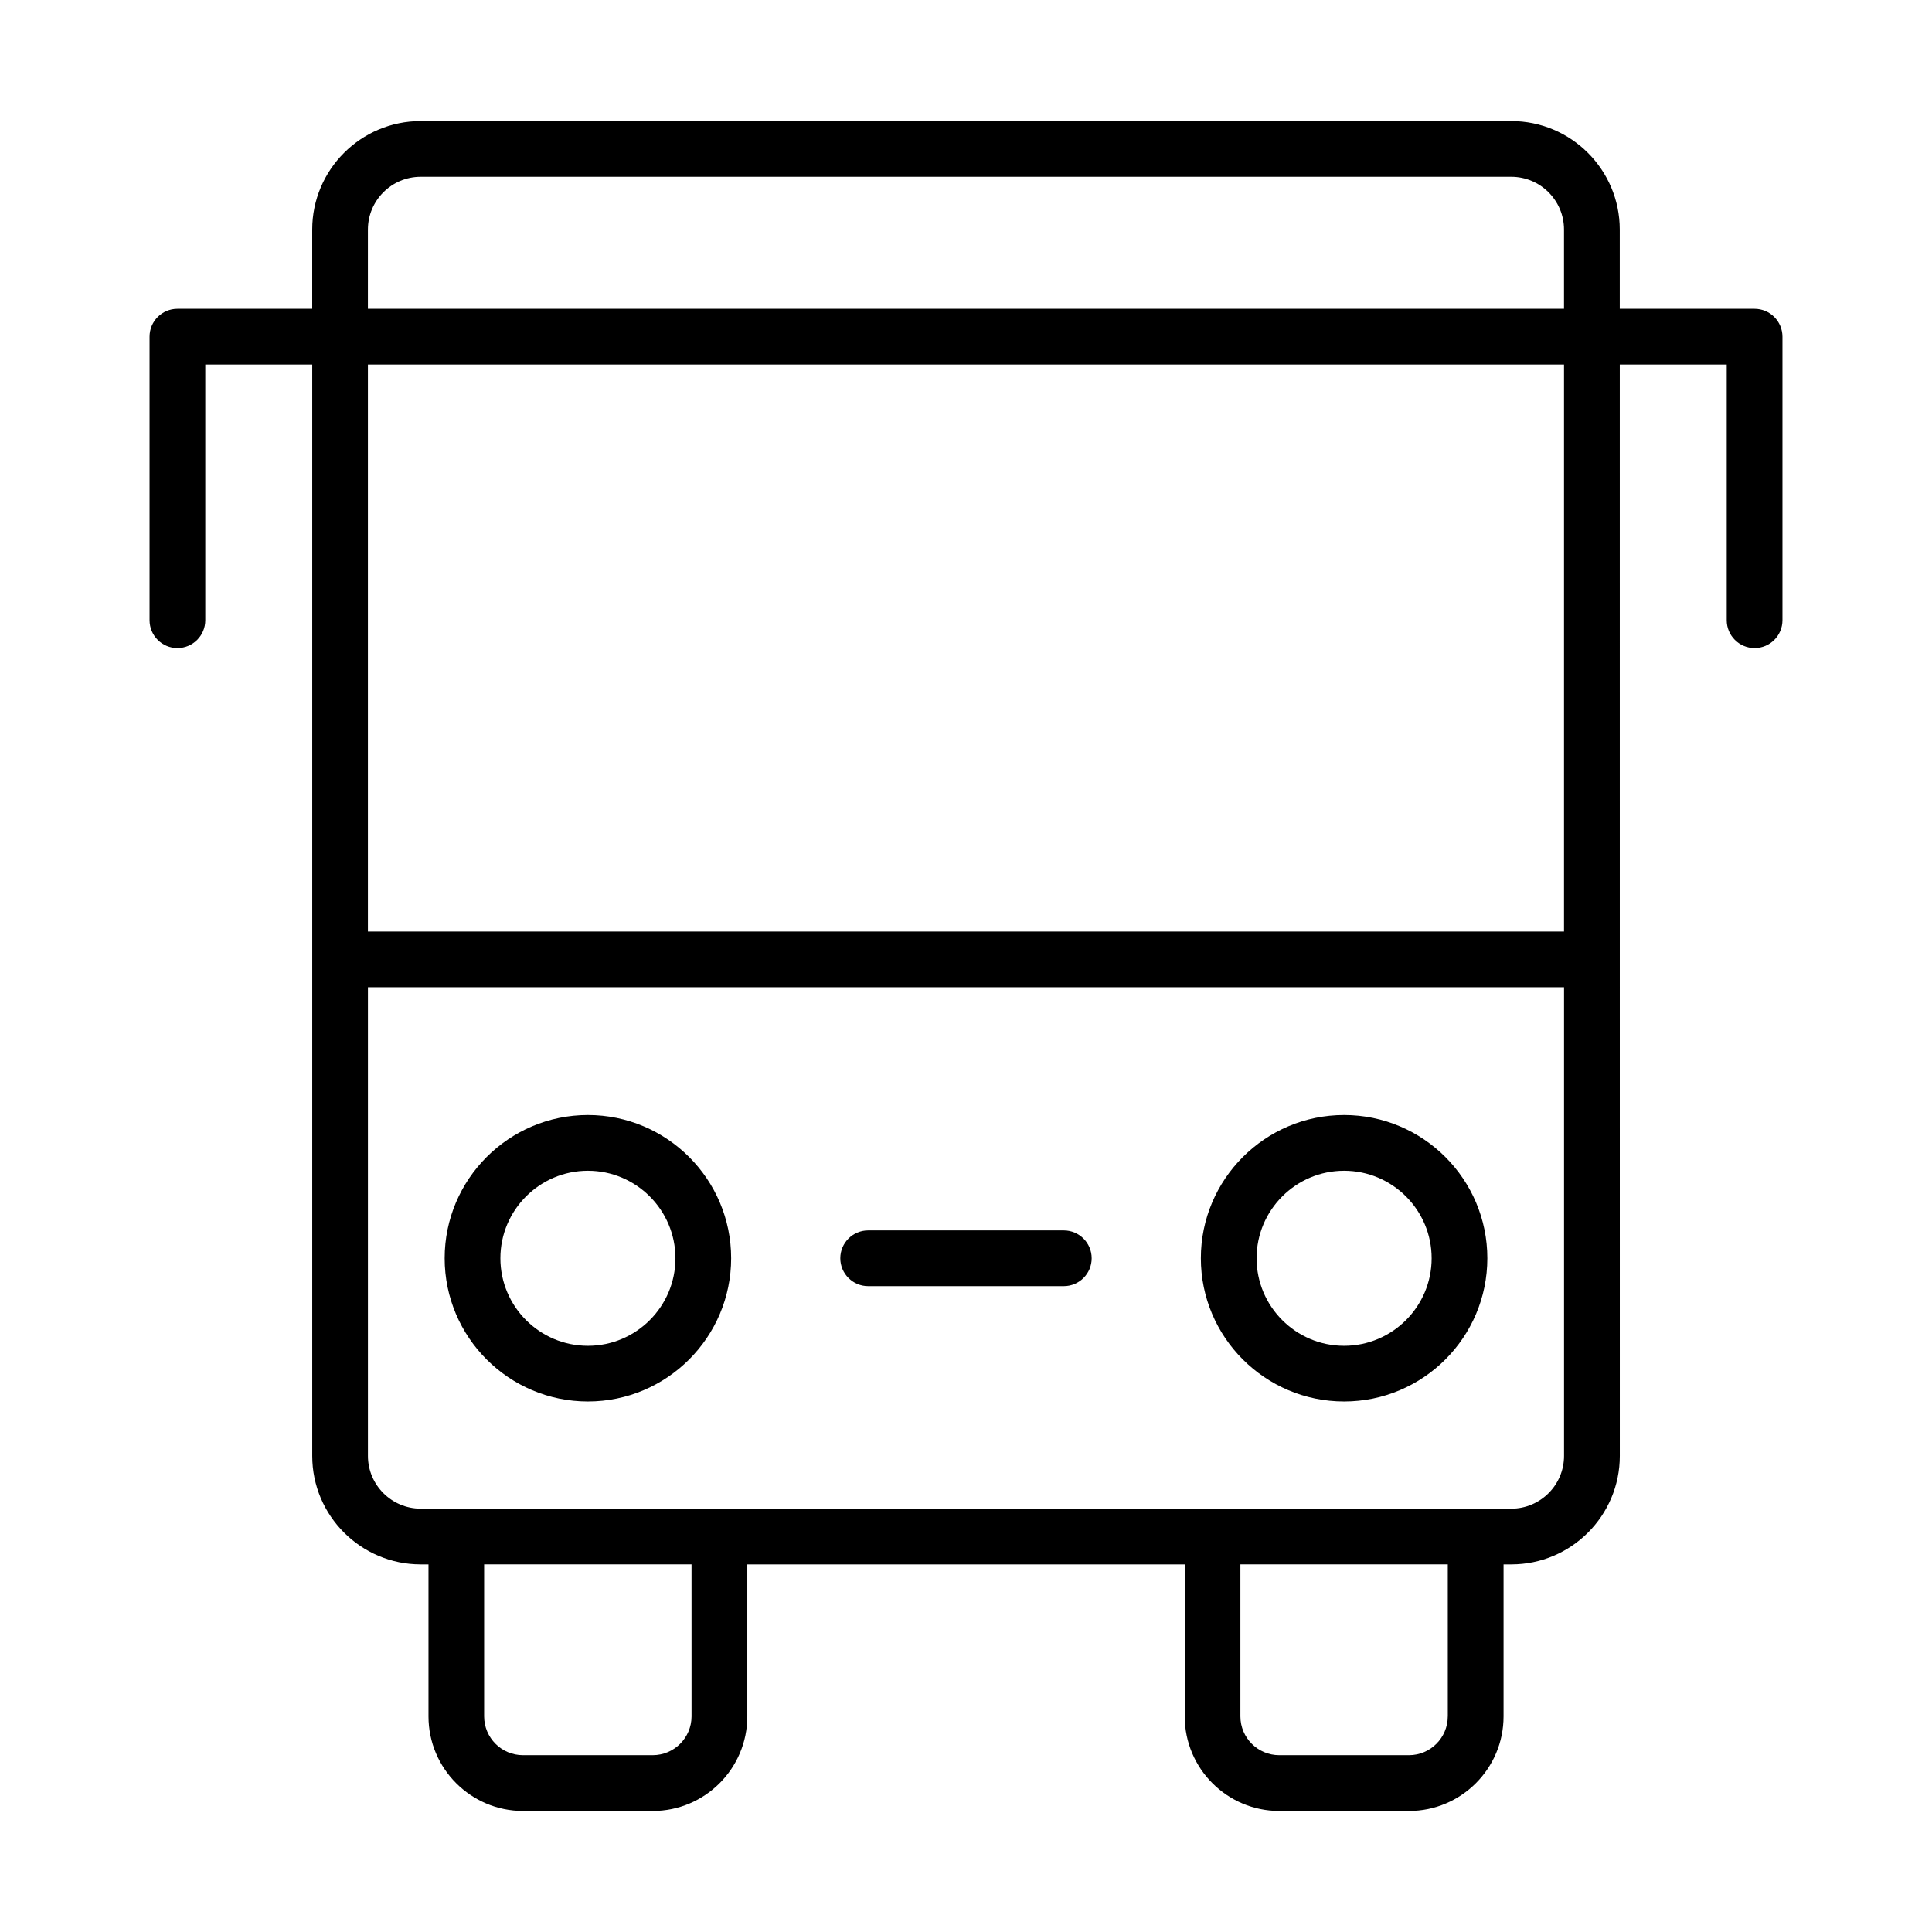 <?xml version="1.0" encoding="UTF-8"?>
<!-- Uploaded to: ICON Repo, www.svgrepo.com, Generator: ICON Repo Mixer Tools -->
<svg fill="#000000" width="800px" height="800px" version="1.1" viewBox="144 144 512 512" xmlns="http://www.w3.org/2000/svg">
 <g>
  <path d="m299.8 515.41c-20.93 0-37.961-17.027-37.961-37.961 0-20.93 17.027-37.961 37.961-37.961 20.93 0 37.961 17.027 37.961 37.961-0.008 20.934-17.035 37.961-37.961 37.961zm0-61.148c-12.793 0-23.191 10.406-23.191 23.191 0 12.793 10.406 23.199 23.191 23.199 12.793 0 23.199-10.406 23.199-23.199-0.008-12.793-10.414-23.191-23.199-23.191z"/>
  <path d="m500.2 515.41c-20.93 0-37.961-17.027-37.961-37.961 0-20.93 17.027-37.961 37.961-37.961 20.938 0 37.961 17.027 37.961 37.961s-17.023 37.961-37.961 37.961zm0-61.148c-12.793 0-23.191 10.406-23.191 23.191 0 12.793 10.406 23.199 23.191 23.199 12.793 0 23.199-10.406 23.199-23.199s-10.406-23.191-23.199-23.191z"/>
  <path d="m608.97 225.83h-35.719v-20.996c0-15.855-12.902-28.754-28.75-28.754h-289.01c-15.852 0-28.75 12.898-28.75 28.75v20.996h-0.359l-35.363 0.004c-4.074 0-7.383 3.305-7.383 7.383v75.145c0 4.074 3.305 7.383 7.383 7.383 4.082 0 7.383-3.305 7.383-7.383v-67.766h28.344v289.24c0 15.848 12.898 28.746 28.75 28.746h2.059v40.293c0 13.809 11.234 25.051 25.047 25.051h34.395c13.809 0 25.047-11.234 25.047-25.051v-40.293h115.92v40.293c0 13.809 11.234 25.051 25.051 25.051h34.395c13.809 0 25.047-11.234 25.047-25.051v-40.293h2.055c15.848 0 28.75-12.891 28.75-28.746l-0.008-289.24h28.344v67.766c0 4.074 3.309 7.383 7.383 7.383s7.383-3.305 7.383-7.383v-75.148c-0.012-4.078-3.32-7.379-7.394-7.379zm-367.47-21c0-7.707 6.273-13.984 13.984-13.984h289.01c7.715 0 13.984 6.273 13.984 13.984v20.996l-316.98 0.004zm85.766 394.03c0 5.672-4.613 10.285-10.285 10.285h-34.395c-5.672 0-10.285-4.613-10.285-10.285v-40.293h54.961zm200.41 0c0 5.672-4.613 10.285-10.277 10.285h-34.395c-5.672 0-10.285-4.613-10.285-10.285v-40.293h54.961l0.004 40.293zm16.824-55.055h-289.01c-7.707 0-13.984-6.269-13.984-13.977v-124.2h316.98v124.2c-0.008 7.711-6.277 13.98-13.988 13.98zm13.98-152.94h-316.98v-150.27h316.98z"/>
  <path d="m425.92 484.84h-51.848c-4.074 0-7.383-3.309-7.383-7.383s3.305-7.383 7.383-7.383h51.848c4.074 0 7.383 3.309 7.383 7.383 0 4.078-3.309 7.383-7.383 7.383z"/>
 </g>
</svg>